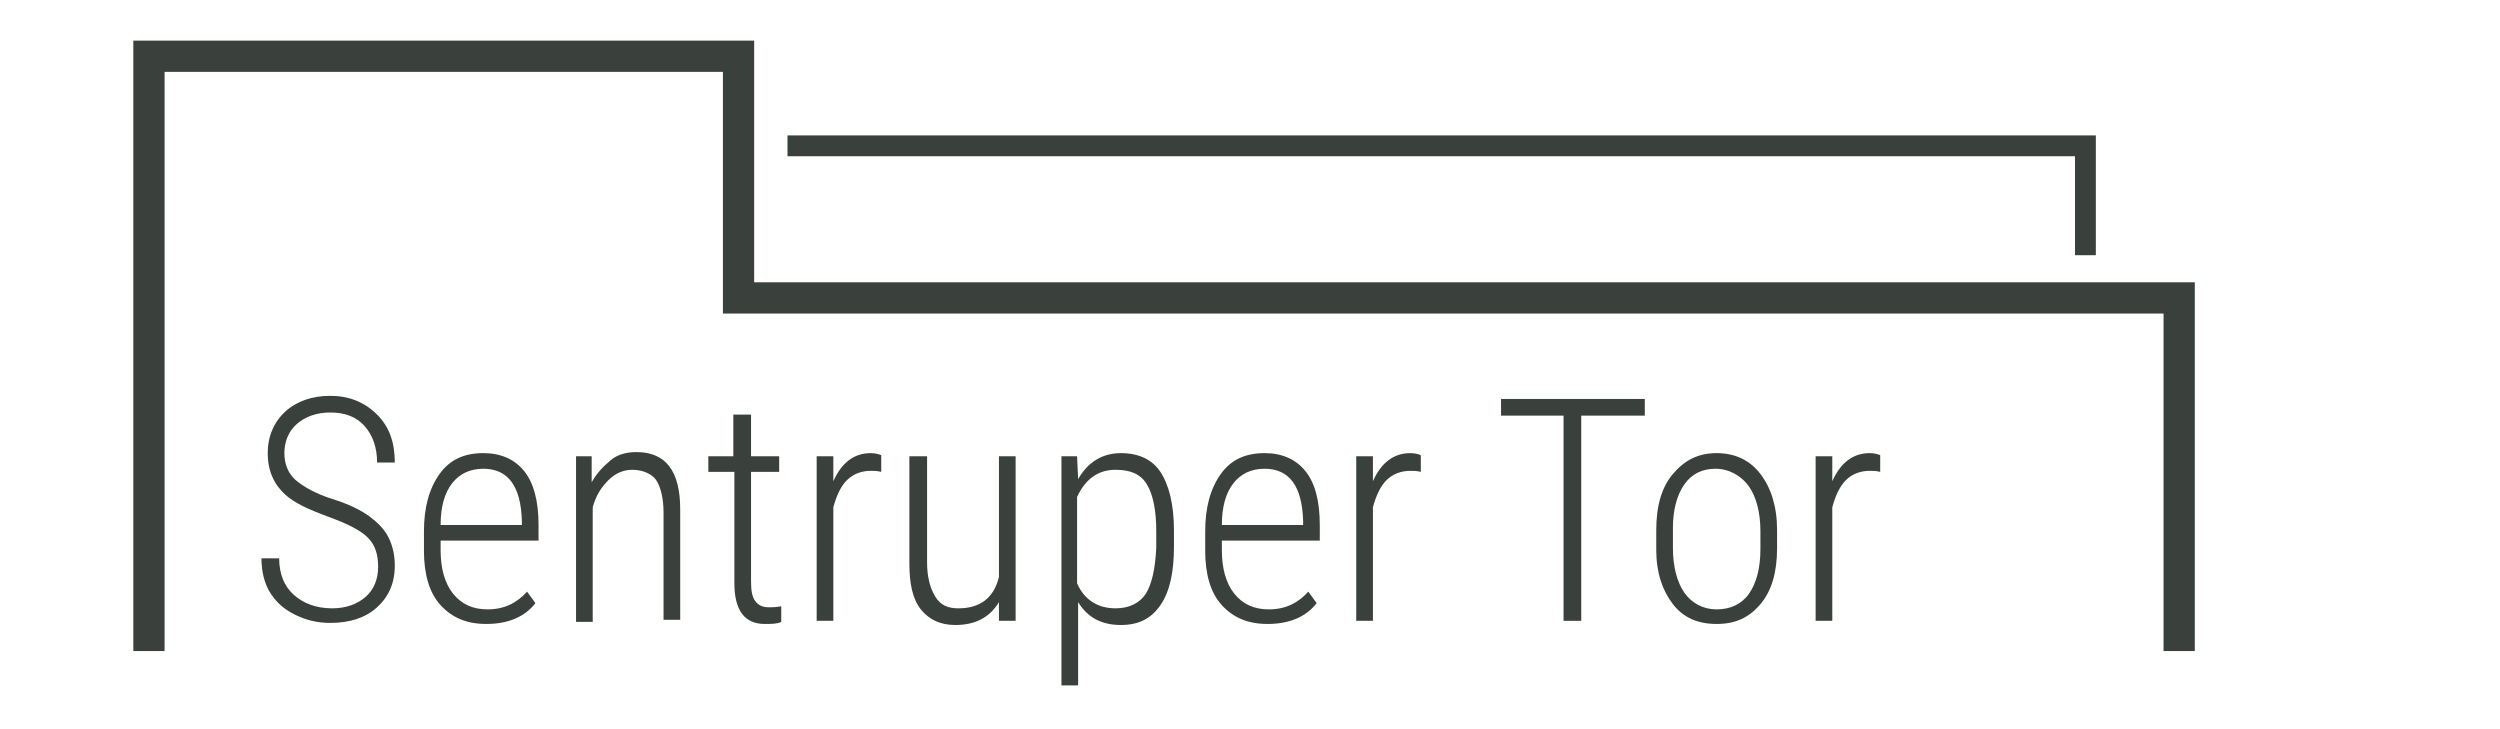 <?xml version="1.0" encoding="UTF-8"?>
<!-- Generator: Adobe Illustrator 19.2.1, SVG Export Plug-In . SVG Version: 6.00 Build 0)  -->
<svg xmlns="http://www.w3.org/2000/svg" xmlns:xlink="http://www.w3.org/1999/xlink" version="1.1" x="0px" y="0px" viewBox="0 0 240 70" style="enable-background:new 0 0 240 70;" xml:space="preserve">
<style type="text/css">
	.st0{fill:#3A413C;}
	.st1{fill:none;stroke:#3A413C;stroke-width:3;stroke-miterlimit:10;}
	.st2{fill:none;stroke:#3A413C;stroke-width:2;stroke-miterlimit:10;}
</style>
<g id="Schrift">
	<g>
		<path class="st0" d="M36.3,54.4c0-1.2-0.3-2.1-1-2.8s-1.9-1.3-3.8-2s-3.2-1.3-4.1-2.1c-1.1-1-1.7-2.3-1.7-4c0-1.6,0.6-3,1.7-4    S30,38,31.7,38c1.8,0,3.3,0.6,4.5,1.8s1.7,2.7,1.7,4.6h-1.7c0-1.4-0.4-2.6-1.2-3.5s-1.9-1.3-3.3-1.3c-1.3,0-2.4,0.4-3.2,1.1    s-1.2,1.7-1.2,2.8c0,1.1,0.4,2,1.1,2.6s1.9,1.3,3.5,1.8s2.8,1.1,3.6,1.7s1.4,1.2,1.8,2s0.6,1.7,0.6,2.7c0,1.7-0.6,3-1.7,4    s-2.6,1.5-4.5,1.5c-1.3,0-2.4-0.3-3.4-0.8S26.6,57.9,26,57s-0.9-2.1-0.9-3.4h1.7c0,1.5,0.5,2.7,1.4,3.5s2.1,1.3,3.7,1.3    c1.3,0,2.4-0.4,3.2-1.1S36.3,55.6,36.3,54.4z"></path>
		<path class="st0" d="M46.7,59.9c-1.9,0-3.3-0.6-4.4-1.8s-1.6-3-1.6-5.2V51c0-2.3,0.5-4.1,1.5-5.5s2.4-2,4.2-2c1.7,0,3,0.6,3.9,1.7    s1.4,2.8,1.4,5.2v1.5h-9.4v0.9c0,1.8,0.4,3.2,1.2,4.2s1.9,1.5,3.3,1.5c1.6,0,2.8-0.6,3.8-1.7l0.8,1.1    C50.4,59.2,48.8,59.9,46.7,59.9z M46.4,45c-1.3,0-2.3,0.5-3,1.4s-1.1,2.2-1.1,4h7.8v-0.4C50,46.7,48.8,45,46.4,45z"></path>
		<path class="st0" d="M56.8,43.8l0,2.5c0.5-0.9,1.1-1.5,1.8-2.1s1.6-0.8,2.5-0.8c2.8,0,4.2,1.8,4.2,5.5v10.6h-1.6V49.2    c0-1.4-0.3-2.5-0.7-3.1s-1.3-1-2.3-1c-0.8,0-1.6,0.3-2.3,1s-1.2,1.5-1.5,2.6v11h-1.6V43.8H56.8z"></path>
		<path class="st0" d="M72.1,39.8v4h2.7v1.5h-2.7v10.5c0,0.9,0.1,1.5,0.4,1.9s0.7,0.6,1.3,0.6c0.3,0,0.7,0,1.2-0.1l0,1.5    c-0.4,0.2-0.9,0.2-1.6,0.2c-1.9,0-2.9-1.3-2.9-3.9V45.3H68v-1.5h2.4v-4H72.1z"></path>
		<path class="st0" d="M84.6,45.3c-0.4-0.1-0.7-0.1-1-0.1c-0.9,0-1.7,0.3-2.3,0.9s-1,1.5-1.3,2.6v10.9h-1.6V43.8h1.6l0,2.4    c0.8-1.8,2-2.7,3.6-2.7c0.4,0,0.8,0.1,1,0.2L84.6,45.3z"></path>
		<path class="st0" d="M95.9,57.8c-0.9,1.5-2.3,2.2-4.2,2.2c-1.4,0-2.5-0.5-3.3-1.5s-1.1-2.5-1.1-4.4V43.8H89V54    c0,1.4,0.3,2.5,0.8,3.3s1.2,1.1,2.2,1.1c2.1,0,3.4-1,3.9-3V43.8h1.6v15.8h-1.6L95.9,57.8z"></path>
		<path class="st0" d="M112.7,52.5c0,2.4-0.4,4.3-1.3,5.6s-2.1,1.9-3.8,1.9c-1.8,0-3.2-0.7-4.1-2.2v8h-1.6V43.8h1.5l0.1,2.2    c0.9-1.6,2.3-2.5,4.1-2.5c1.7,0,3,0.6,3.8,1.8s1.3,3.1,1.3,5.6V52.5z M111,51c0-2-0.3-3.5-0.9-4.5s-1.6-1.4-3-1.4    c-1.7,0-2.9,0.9-3.7,2.6V56c0.7,1.6,2,2.4,3.7,2.4c1.3,0,2.3-0.5,2.9-1.4c0.6-1,0.9-2.4,1-4.4V51z"></path>
		<path class="st0" d="M121.7,59.9c-1.9,0-3.3-0.6-4.4-1.8s-1.6-3-1.6-5.2V51c0-2.3,0.5-4.1,1.5-5.5s2.4-2,4.2-2    c1.7,0,3,0.6,3.9,1.7s1.4,2.8,1.4,5.2v1.5h-9.4v0.9c0,1.8,0.4,3.2,1.2,4.2s1.9,1.5,3.3,1.5c1.6,0,2.8-0.6,3.8-1.7l0.8,1.1    C125.4,59.2,123.8,59.9,121.7,59.9z M121.4,45c-1.3,0-2.3,0.5-3,1.4s-1.1,2.2-1.1,4h7.8v-0.4C125,46.7,123.8,45,121.4,45z"></path>
		<path class="st0" d="M136.4,45.3c-0.4-0.1-0.7-0.1-1-0.1c-0.9,0-1.7,0.3-2.3,0.9s-1,1.5-1.3,2.6v10.9h-1.6V43.8h1.6l0,2.4    c0.8-1.8,2-2.7,3.6-2.7c0.4,0,0.8,0.1,1,0.2L136.4,45.3z"></path>
		<path class="st0" d="M157.9,39.9h-6.1v19.7h-1.7V39.9h-6v-1.6h13.8V39.9z"></path>
		<path class="st0" d="M159,50.9c0-2.3,0.5-4.1,1.6-5.4s2.4-2,4.2-2c1.8,0,3.2,0.7,4.2,2s1.6,3.1,1.6,5.4v1.7c0,2.3-0.5,4.1-1.6,5.4    s-2.4,1.9-4.2,1.9s-3.2-0.6-4.2-1.9s-1.6-3-1.6-5.2V50.9z M160.6,52.6c0,1.8,0.4,3.3,1.1,4.3c0.7,1,1.8,1.6,3.1,1.6    c1.3,0,2.4-0.5,3.1-1.5s1.1-2.4,1.1-4.3v-1.7c0-1.8-0.4-3.3-1.1-4.3S166,45,164.7,45c-1.3,0-2.3,0.5-3,1.5c-0.7,1-1.1,2.4-1.1,4.2    V52.6z"></path>
		<path class="st0" d="M180.5,45.3c-0.4-0.1-0.7-0.1-1-0.1c-0.9,0-1.7,0.3-2.3,0.9s-1,1.5-1.3,2.6v10.9h-1.6V43.8h1.6l0,2.4    c0.8-1.8,2-2.7,3.6-2.7c0.4,0,0.8,0.1,1,0.2L180.5,45.3z"></path>
	</g>
</g>
<g id="Haus">
	<polyline class="st1" points="14.3,62.5 14.3,5.4 70.9,5.4 70.9,28.6 209.2,28.6 209.2,62.5  "></polyline>
	<polyline class="st2" points="75.6,14 200.2,14 200.2,24.5  "></polyline>
	<g>
	</g>
	<g>
	</g>
	<g>
	</g>
	<g>
	</g>
	<g>
	</g>
	<g>
	</g>
</g>
</svg>
